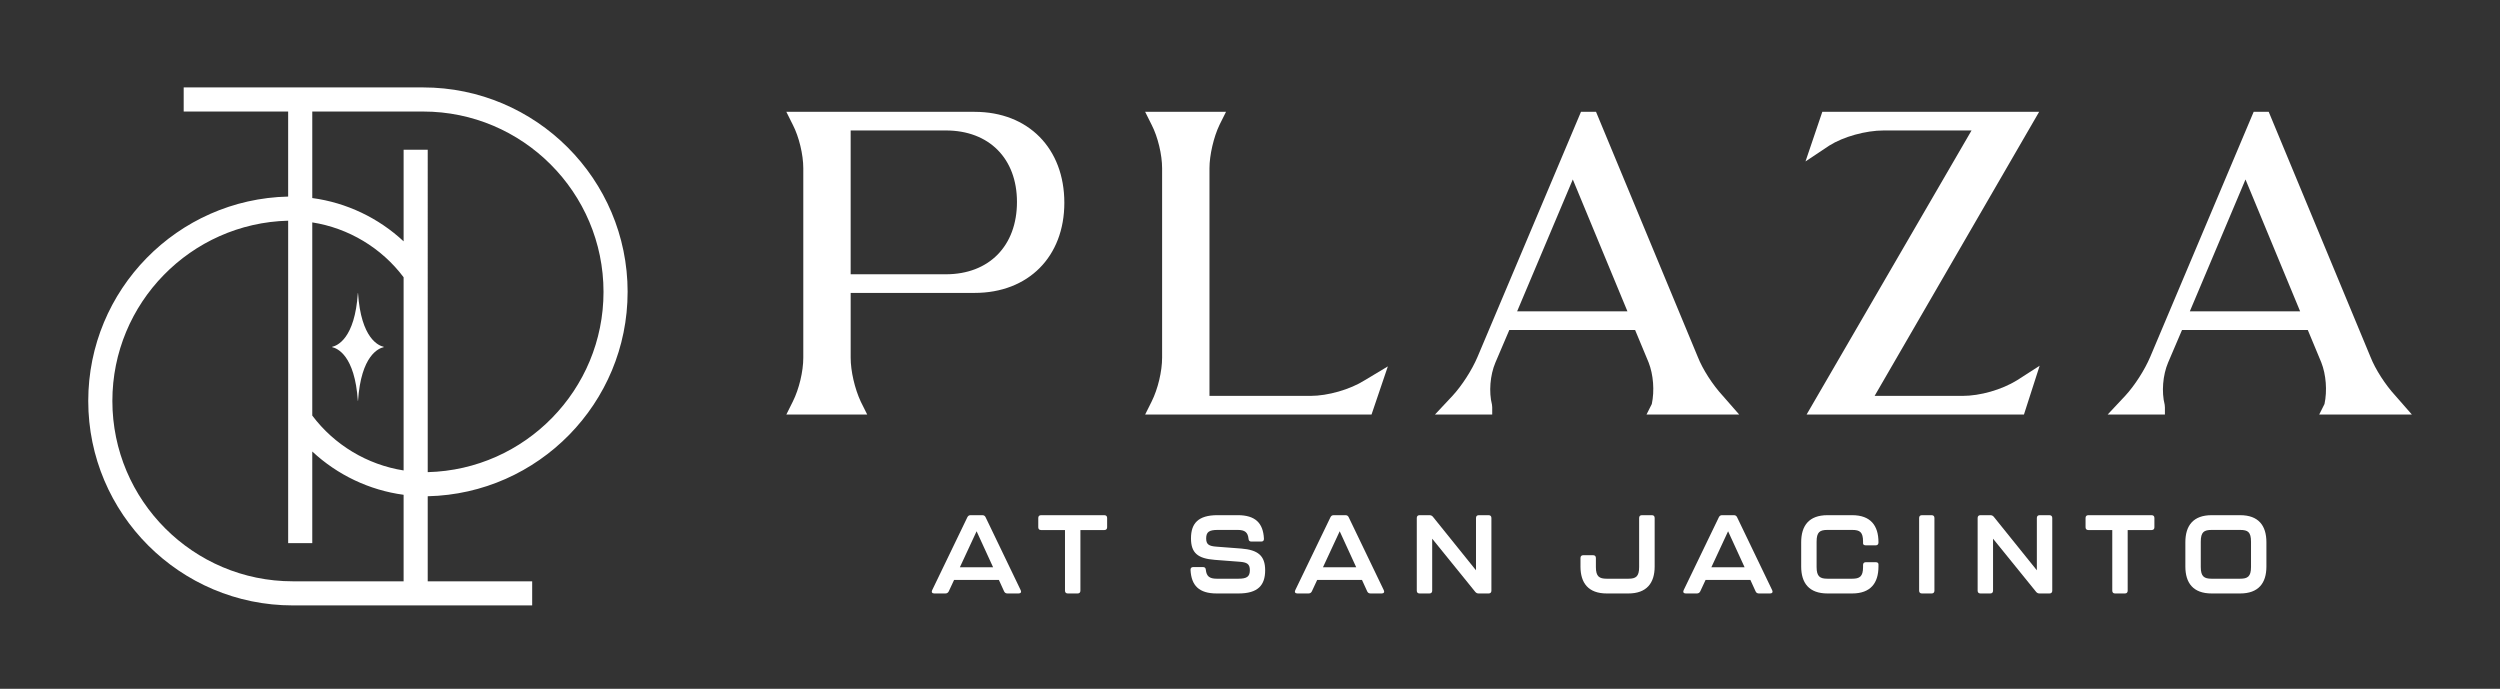 <?xml version="1.0" encoding="UTF-8"?><svg id="a" xmlns="http://www.w3.org/2000/svg" viewBox="0 0 500 137.765"><rect x="0" y="0" width="500" height="137.765" fill="#333333" stroke="none"/><defs><style>.b{fill:#fff;}</style></defs><path class="b" d="M194.927,22.365h-37.66l1.303,2.61c1.23,2.383,2.088,5.946,2.088,8.668v37.903c0,2.737-.842,6.259-2.097,8.768l-1.294,2.592h16.173l-1.279-2.561c-1.212-2.588-2.028-6.124-2.028-8.799v-12.964h24.795c10.731,0,17.939-7.243,17.939-18.024,0-10.881-7.208-18.191-17.939-18.191M170.132,26.092h19.045c8.636,0,14.216,5.612,14.216,14.298,0,8.787-5.58,14.465-14.216,14.465h-19.045v-28.762Z"/><path class="b" d="M262.106,79.179h-20.212v-45.536c0-2.618.847-6.272,2.017-8.693l1.291-2.585h-16.173l1.303,2.611c1.23,2.381,2.088,5.945,2.088,8.666v37.903c0,2.737-.843,6.259-2.097,8.768l-1.294,2.593h45.276l3.266-9.63-4.658,2.794c-2.897,1.831-7.342,3.108-10.807,3.108"/><path class="b" d="M339.568,71.407l-20.364-49.042h-3.007l-20.699,49.032c-1.104,2.603-3.106,5.717-4.973,7.74l-3.531,3.769h11.449v-1.447l-.047-.527c-.651-2.533-.377-5.91.679-8.403l2.791-6.534h25.153l2.702,6.497c.956,2.428,1.203,5.67.639,8.311l-1.057,2.102h18.53l-3.291-3.761c-2.011-2.177-4.006-5.277-4.975-7.738M303.426,62.268l11.135-26.376,10.926,26.376h-22.061Z"/><path class="b" d="M392.49,79.179h-17.567l32.905-56.813h-43.365l-3.364,9.924,4.755-3.171c2.821-1.782,7.301-3.026,10.892-3.026h17.563l-32.989,56.814h43.47l3.143-9.763-4.538,2.918c-3.078,1.894-7.359,3.117-10.906,3.117"/><path class="b" d="M463.844,82.906h18.53l-3.292-3.761c-2.011-2.177-4.006-5.277-4.975-7.738l-20.363-49.042h-3.009l-20.698,49.032c-1.104,2.603-3.105,5.717-4.971,7.74l-3.532,3.769h11.449v-1.447l-.046-.527c-.651-2.533-.378-5.91.679-8.403l2.791-6.534h25.152l2.702,6.497c.956,2.426,1.203,5.669.639,8.311l-1.056,2.102ZM437.965,62.268l11.135-26.376,10.926,26.376h-22.061Z"/><path class="b" d="M200.819,118.272l-1.042-2.285h-8.959l-1.066,2.285c-.133.265-.353.42-.665.42h-2.239c-.421,0-.599-.266-.421-.643l7.051-14.614c.135-.266.334-.399.644-.399h2.35c.311,0,.511.133.643.399l7.03,14.614c.178.377,0,.643-.421.643h-2.239c-.311,0-.532-.133-.666-.42M198.623,113.459l-3.303-7.207-3.349,7.207h6.652Z"/><path class="b" d="M212.998,118.138v-12.13h-4.79c-.355,0-.554-.2-.554-.554v-1.863c0-.354.199-.554.554-.554h12.664c.354,0,.554.2.554.554v1.863c0,.354-.2.554-.554.554h-4.79v12.13c0,.355-.2.555-.555.555h-1.973c-.355,0-.555-.2-.555-.555"/><path class="b" d="M238.108,113.991c-.022-.377.178-.577.532-.577h1.973c.356,0,.532.2.555.555.133,1.285.732,1.774,2.173,1.774h4.347c1.686,0,2.285-.421,2.285-1.708,0-1.242-.577-1.575-2.063-1.685l-4.946-.378c-3.415-.265-4.766-1.374-4.766-4.302,0-2.993,1.441-4.634,5.299-4.634h4.059c3.504,0,5.078,1.575,5.232,4.701.023.377-.176.577-.532.577h-1.995c-.355,0-.532-.2-.555-.555-.133-1.285-.731-1.773-2.15-1.773h-4.014c-1.708,0-2.307.398-2.307,1.708,0,1.219.577,1.529,2.062,1.639l4.947.378c3.37.265,4.789,1.441,4.789,4.346,0,2.994-1.441,4.636-5.321,4.636h-4.37c-3.526,0-5.078-1.575-5.233-4.702"/><path class="b" d="M273.439,118.272l-1.042-2.285h-8.96l-1.065,2.285c-.133.265-.354.42-.665.42h-2.239c-.421,0-.599-.266-.421-.643l7.051-14.614c.135-.266.334-.399.644-.399h2.35c.311,0,.511.133.643.399l7.03,14.614c.177.377,0,.643-.421.643h-2.239c-.312,0-.532-.133-.666-.42M271.244,113.459l-3.304-7.207-3.348,7.207h6.652Z"/><path class="b" d="M283.357,118.138v-14.547c0-.354.2-.554.554-.554h1.996c.289,0,.511.112.688.333l8.605,10.69v-10.468c0-.354.199-.554.555-.554h1.973c.354,0,.554.2.554.554v14.547c0,.355-.2.555-.554.555h-1.997c-.288,0-.508-.111-.688-.333l-8.604-10.623v10.4c0,.355-.2.555-.553.555h-1.975c-.354,0-.554-.2-.554-.555"/><path class="b" d="M316.097,113.303v-1.707c0-.355.2-.555.555-.555h1.973c.355,0,.554.2.554.555v1.818c0,1.908.688,2.329,2.174,2.329h4.324c1.485,0,2.15-.421,2.15-2.329v-9.824c0-.355.201-.554.555-.554h1.996c.355,0,.555.199.555.554v9.713c0,3.305-1.597,5.39-5.256,5.39h-4.324c-3.681,0-5.256-2.085-5.256-5.39"/><path class="b" d="M351.118,118.272l-1.042-2.285h-8.96l-1.065,2.285c-.134.265-.354.42-.665.42h-2.239c-.423,0-.6-.266-.423-.643l7.052-14.614c.134-.266.334-.399.644-.399h2.35c.311,0,.511.133.643.399l7.029,14.614c.178.377,0,.643-.42.643h-2.24c-.311,0-.532-.133-.665-.42M348.922,113.459l-3.304-7.207-3.349,7.207h6.653Z"/><path class="b" d="M360.237,113.303v-4.856c0-3.327,1.573-5.41,5.255-5.41h4.946c3.682,0,5.256,2.084,5.256,5.41v.066c0,.356-.2.555-.555.555h-1.973c-.354,0-.555-.155-.555-.378v-.353c0-1.931-.643-2.351-2.173-2.351h-4.946c-1.53,0-2.173.42-2.173,2.351v5.077c0,1.908.688,2.329,2.173,2.329h4.946c1.486,0,2.173-.421,2.173-2.329v-.421c0-.354.201-.553.555-.553h1.973c.355,0,.555.155.555.42v.443c0,3.305-1.574,5.39-5.256,5.39h-4.946c-3.682,0-5.255-2.085-5.255-5.39"/><path class="b" d="M383.826,118.138v-14.547c0-.354.199-.554.554-.554h1.951c.355,0,.555.2.555.554v14.547c0,.355-.2.555-.555.555h-1.951c-.355,0-.554-.2-.554-.555"/><path class="b" d="M395.527,118.138v-14.547c0-.354.2-.554.555-.554h1.995c.289,0,.511.112.688.333l8.605,10.69v-10.468c0-.354.2-.554.555-.554h1.973c.354,0,.554.2.554.554v14.547c0,.355-.2.555-.554.555h-1.996c-.288,0-.509-.111-.688-.333l-8.605-10.623v10.4c0,.355-.199.555-.553.555h-1.974c-.355,0-.555-.2-.555-.555"/><path class="b" d="M422.454,118.138v-12.13h-4.79c-.355,0-.553-.2-.553-.554v-1.863c0-.354.198-.554.553-.554h12.662c.355,0,.555.2.555.554v1.863c0,.354-.2.554-.555.554h-4.79v12.13c0,.355-.199.555-.553.555h-1.974c-.355,0-.555-.2-.555-.555"/><path class="b" d="M437.072,113.303v-4.856c0-3.326,1.574-5.41,5.256-5.41h5.698c3.682,0,5.256,2.085,5.256,5.41v4.856c0,3.306-1.574,5.39-5.256,5.39h-5.698c-3.682,0-5.256-2.084-5.256-5.39M448.027,115.743c1.486,0,2.174-.42,2.174-2.328v-5.078c0-1.929-.62-2.351-2.174-2.351h-5.698c-1.531,0-2.174.421-2.174,2.351v5.078c0,1.908.688,2.328,2.174,2.328h5.698Z"/><path class="b" d="M125.525,58.38c0-22.55-18.345-40.895-40.895-40.895h-47.892v4.822h20.893v17.008c-22.128.49-39.981,18.629-39.981,40.873,0,22.549,18.346,40.895,40.896,40.895h47.89v-4.822h-20.892v-17.009c22.127-.49,39.98-18.629,39.98-40.872M84.63,22.307c19.891,0,36.073,16.183,36.073,36.073,0,19.584-15.69,35.561-35.158,36.05V29.944h-4.823v18.324c-5.014-4.68-11.427-7.745-18.268-8.657v-17.305h22.177ZM62.454,44.479c7.237,1.133,13.86,5.092,18.268,10.976v38.634c-7.236-1.133-13.859-5.092-18.268-10.977v-38.633ZM58.547,116.261c-19.892,0-36.073-16.183-36.073-36.073,0-19.584,15.689-35.562,35.158-36.05v64.486h4.822v-18.324c5.014,4.679,11.427,7.745,18.268,8.657v17.305h-22.175Z"/><path class="b" d="M76.74,69.434v-.076c-.98-.21-4.527-1.605-5.135-10.742h-.035c-.606,9.137-4.154,10.532-5.133,10.742v.077c.98.209,4.527,1.604,5.133,10.741h.035c.607-9.137,4.155-10.532,5.135-10.742"/></svg>